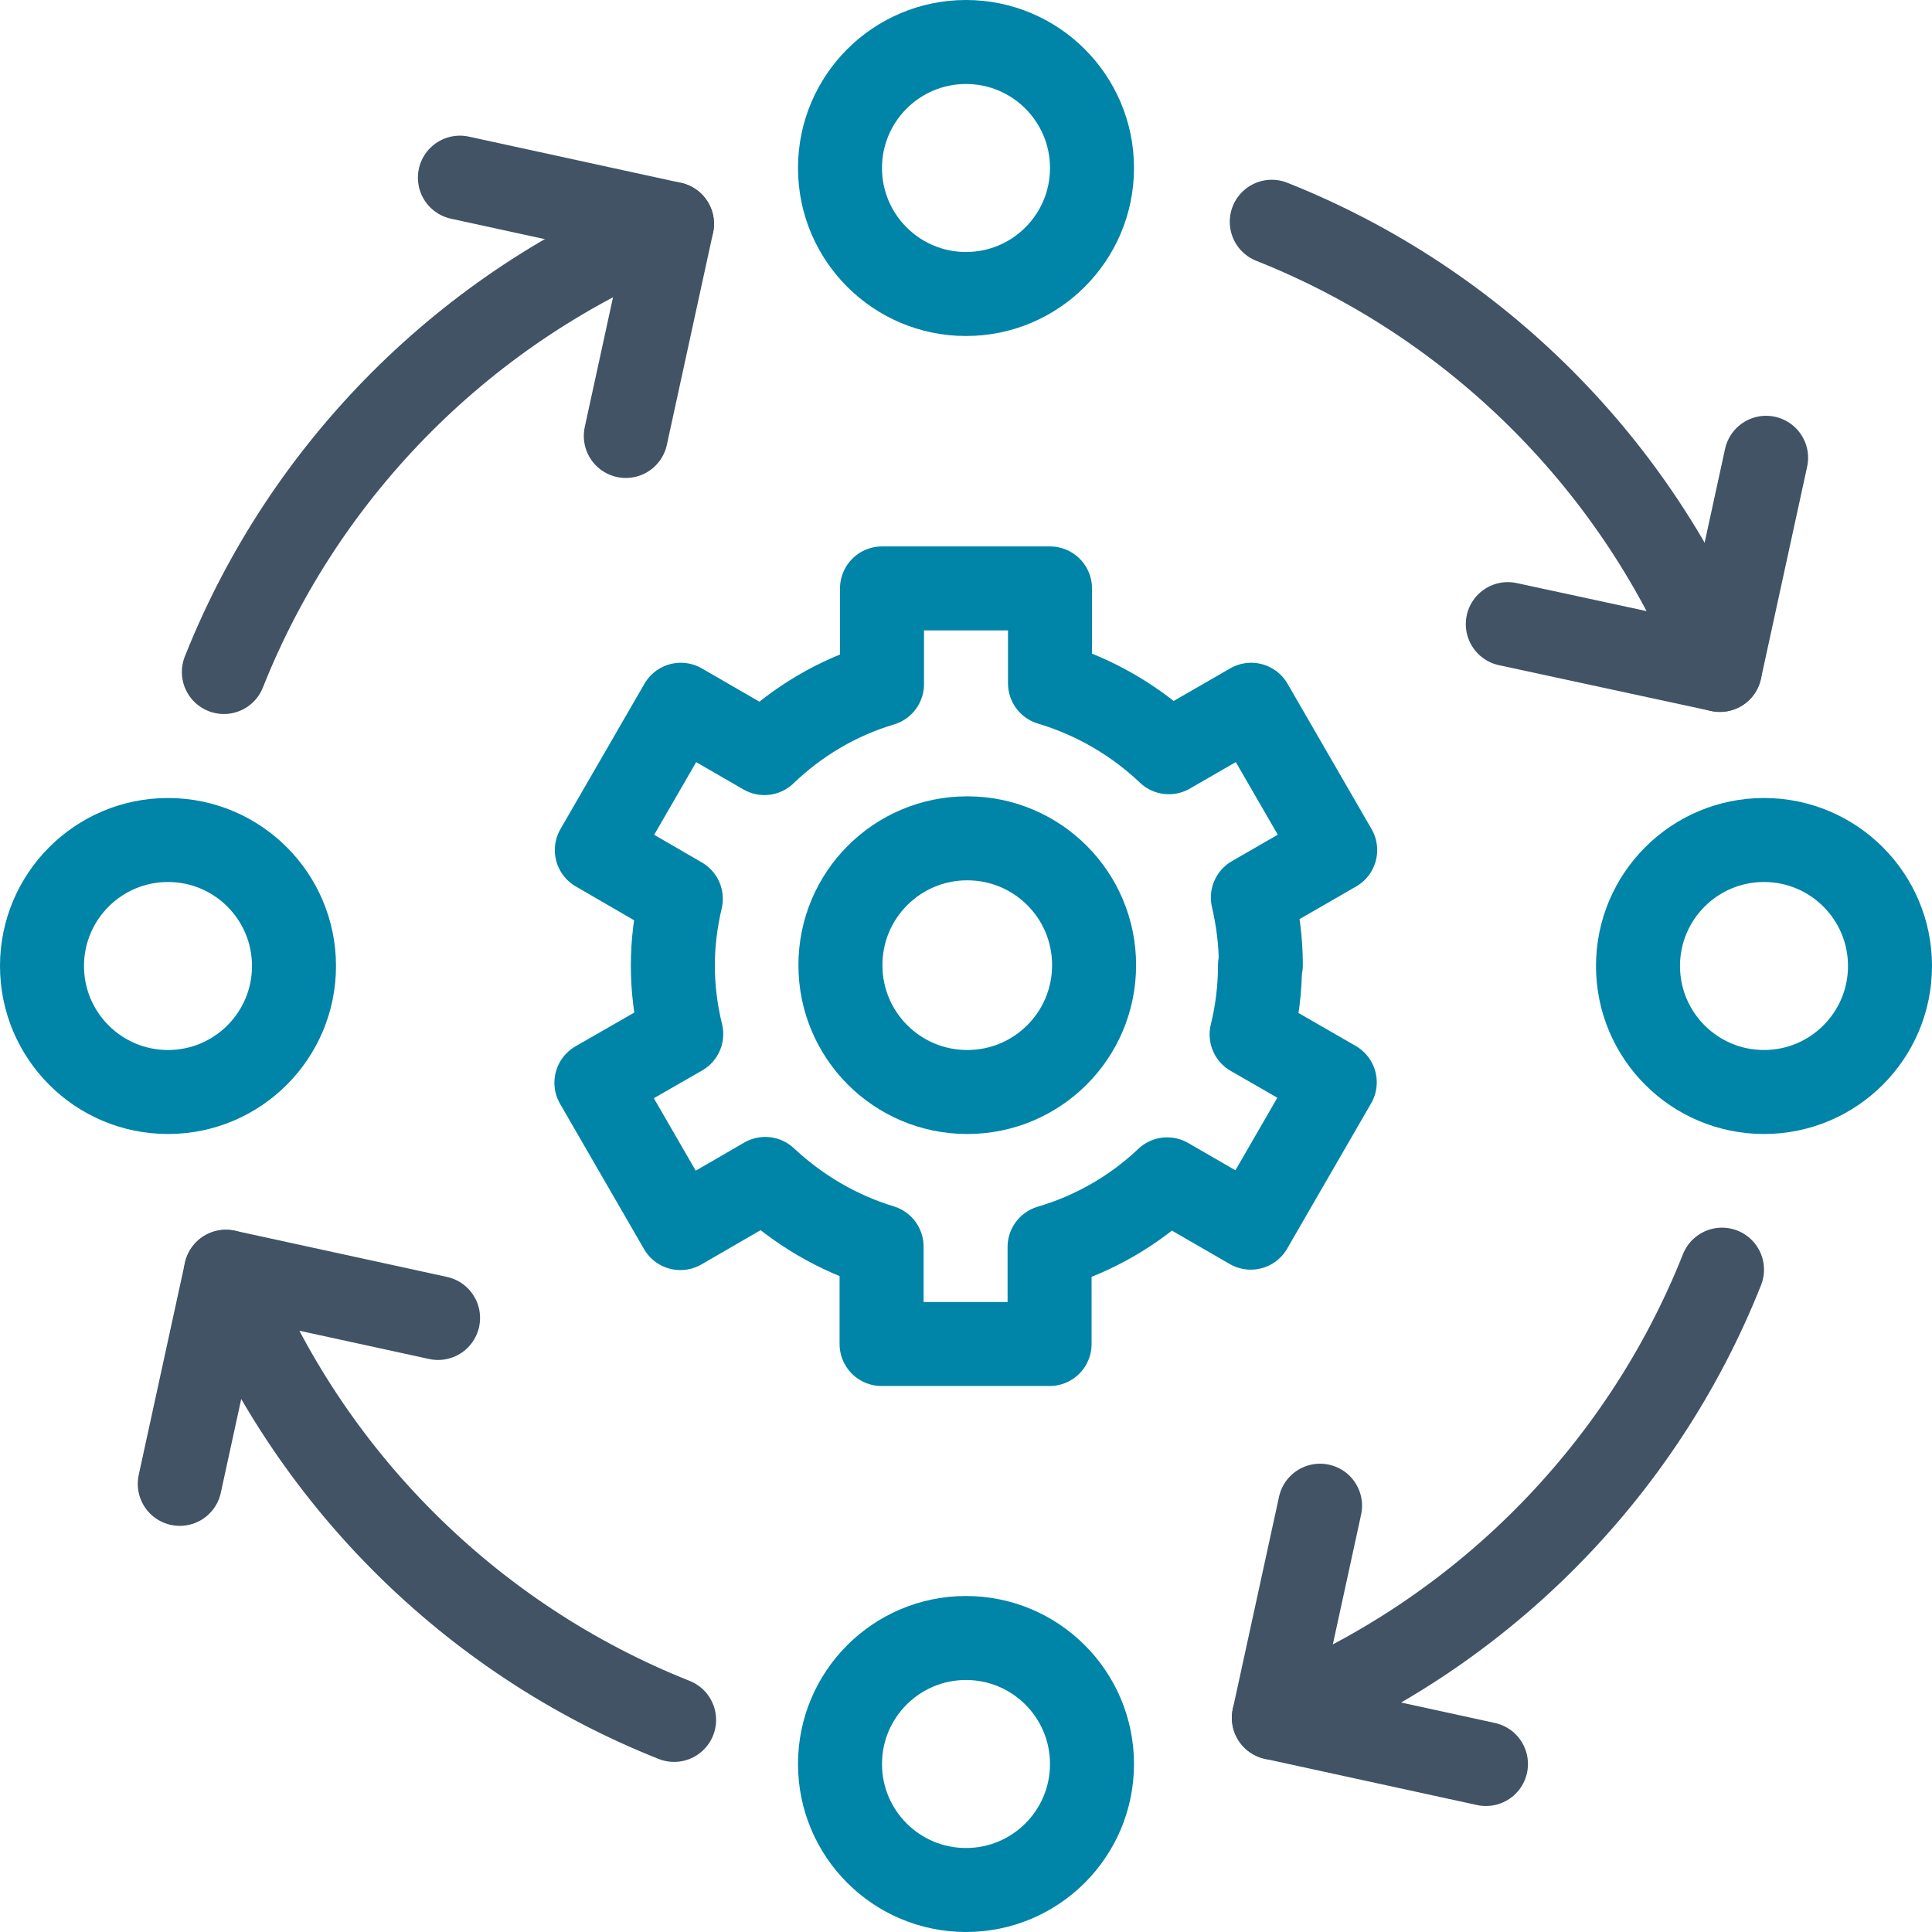 <?xml version="1.0" encoding="UTF-8"?>
<svg id="Layer_2" data-name="Layer 2" xmlns="http://www.w3.org/2000/svg" viewBox="0 0 46 46">
  <defs>
    <style>
      .cls-1 {
        stroke: #0084a8;
      }

      .cls-1, .cls-2 {
        fill: none;
        stroke-linecap: round;
        stroke-linejoin: round;
        stroke-width: 2px;
      }

      .cls-2 {
        stroke: #415364;
      }
    </style>
  </defs>
  <g id="Layer_1-2" data-name="Layer 1">
    <g>
      <path class="cls-2" d="M5.33,16c1.93-4.86,5.81-8.74,10.67-10.67"/>
      <circle class="cls-1" cx="23" cy="42" r="3"/>
      <circle class="cls-1" cx="23" cy="4" r="3"/>
      <circle class="cls-1" cx="42" cy="23" r="3"/>
      <circle class="cls-1" cx="4" cy="23" r="3"/>
      <polyline class="cls-2" points="10.95 4.23 16 5.33 14.9 10.38"/>
      <path class="cls-2" d="M41,30.23c-1.93,4.86-5.81,8.74-10.67,10.67"/>
      <polyline class="cls-2" points="35.38 42 30.33 40.9 31.43 35.85"/>
      <path class="cls-2" d="M16.05,40.95c-4.86-1.93-8.74-5.81-10.67-10.67"/>
      <polyline class="cls-2" points="4.28 35.33 5.38 30.28 10.43 31.38"/>
      <path class="cls-2" d="M30.28,5.28c4.86,1.93,8.74,5.81,10.67,10.67"/>
      <polyline class="cls-2" points="42.05 10.9 40.95 15.95 35.9 14.86"/>
      <path class="cls-1" d="M26.05,22.98c0,1.67-1.35,3.02-3.02,3.02s-3.02-1.35-3.02-3.02,1.35-3.02,3.02-3.02,3.02,1.35,3.02,3.02Z"/>
      <path class="cls-1" d="M30.02,22.98c0-.56-.07-1.09-.19-1.61l1.96-1.13-2-3.46-1.96,1.13c-.79-.75-1.76-1.32-2.83-1.64v-2.26h-4v2.28c-1.07.32-2.02.89-2.8,1.64l-1.99-1.15-2,3.46,2,1.16c-.12.51-.19,1.04-.19,1.59s.07,1.1.2,1.63l-2.02,1.16,2,3.46,2.02-1.17c.78.73,1.72,1.29,2.77,1.61v2.32h4v-2.31c1.06-.31,2.02-.87,2.8-1.61l1.99,1.15,2-3.46-1.98-1.14c.13-.53.2-1.08.2-1.65Z"/>
    </g>
  </g>
</svg>